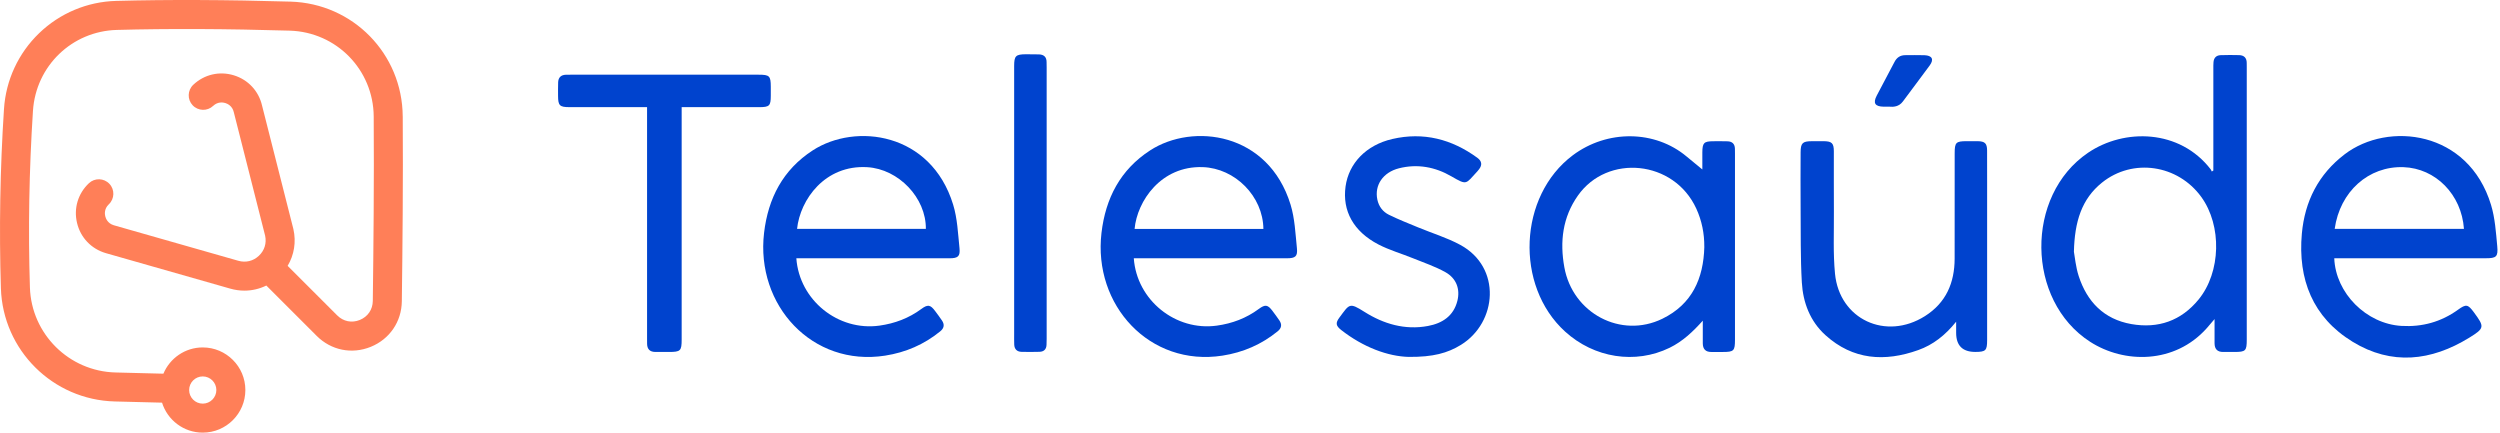 <?xml version="1.0" encoding="UTF-8"?>
<svg xmlns="http://www.w3.org/2000/svg" width="809" height="140" viewBox="0 0 809 140" fill="none">
  <g clip-path="url(#clip0_1189_7308)">
    <path d="M130.319 37.617C130.173 17.411 114.223 1.119 94.017 0.526C73.333 -0.086 54.344 -0.165 37.569 0.293C28.23 0.55 19.381 4.261 12.654 10.748C5.932 17.228 1.896 25.927 1.291 35.251C0.025 54.783 -0.312 74.322 0.294 93.323C0.93 113.333 17.118 129.405 37.147 129.913L52.436 130.298C54.185 135.91 59.426 140 65.609 140C73.217 140 79.4 133.813 79.4 126.214C79.4 118.615 73.211 112.428 65.609 112.428C59.879 112.428 54.956 115.943 52.877 120.926L37.385 120.534C22.329 120.155 10.158 108.069 9.681 93.03C9.088 74.335 9.418 55.101 10.666 35.868C11.608 21.336 23.283 10.081 37.826 9.684C54.424 9.231 73.236 9.311 93.742 9.916C108.878 10.362 120.822 22.565 120.932 37.69C121.079 57.926 120.852 81.316 120.638 97.376C120.602 100.176 119.03 102.481 116.431 103.539C113.838 104.596 111.104 104.04 109.116 102.059L93.081 86.03C95.179 82.508 95.882 78.314 94.946 74.163C94.934 74.121 94.928 74.078 94.916 74.035L84.806 34.181C83.718 29.455 80.305 25.787 75.663 24.369C70.997 22.944 66.093 24.087 62.539 27.438C60.656 29.217 60.564 32.188 62.343 34.071C64.123 35.954 67.095 36.045 68.979 34.26C70.514 32.818 72.239 33.135 72.912 33.343C73.584 33.551 75.193 34.248 75.657 36.302C75.67 36.345 75.676 36.388 75.688 36.431L85.797 76.272C86.323 78.7 85.589 81.066 83.773 82.771C81.95 84.489 79.516 85.082 77.095 84.379L36.829 72.892C34.817 72.299 34.218 70.654 34.059 69.975C33.893 69.297 33.679 67.561 35.208 66.118C37.092 64.339 37.184 61.368 35.404 59.485C33.624 57.602 30.652 57.51 28.768 59.295C25.234 62.627 23.796 67.438 24.934 72.164C26.065 76.89 29.527 80.528 34.224 81.909L74.52 93.403C76.037 93.837 77.572 94.051 79.094 94.051C81.559 94.051 83.975 93.482 86.183 92.4L102.487 108.699C107.153 113.363 113.856 114.721 119.972 112.238C126.087 109.75 129.946 104.107 130.032 97.505C130.246 81.402 130.472 57.944 130.326 37.629L130.319 37.617ZM65.609 121.812C68.037 121.812 70.013 123.787 70.013 126.214C70.013 128.641 68.037 130.616 65.609 130.616C63.181 130.616 61.206 128.641 61.206 126.214C61.206 123.787 63.181 121.812 65.609 121.812Z" fill="#FF7F58"></path>
    <path d="M716.238 55.181C716.238 44.219 716.238 33.258 716.238 22.296C716.238 21.569 716.226 20.835 716.287 20.107C716.404 18.701 717.205 17.894 718.605 17.852C720.605 17.784 722.605 17.784 724.605 17.839C726.189 17.888 727.045 18.75 727.039 20.376C727.039 20.841 727.051 21.306 727.051 21.77C727.051 51.146 727.051 80.515 727.051 109.891C727.051 113.547 726.702 113.889 723.064 113.895C721.865 113.895 720.666 113.877 719.461 113.895C717.547 113.926 716.642 112.96 716.63 111.089C716.63 109.824 716.63 108.564 716.63 107.299C716.63 106.125 716.63 104.945 716.63 103.258C715.566 104.499 714.838 105.391 714.074 106.241C703.75 117.771 687.434 117.741 676.352 110.594C655.608 97.218 655.265 63.3 675.685 49.44C687.452 41.456 705.365 41.792 715.382 54.802C715.541 55.004 715.615 55.266 715.725 55.505C715.896 55.395 716.067 55.291 716.238 55.181ZM671.123 81.493C671.429 83.107 671.692 86.329 672.664 89.325C675.361 97.651 680.841 103.313 689.703 104.872C698.381 106.394 705.811 103.82 711.456 96.93C718.709 88.084 719.058 73.008 712.337 63.734C704.747 53.261 690.18 51.079 680.211 59.087C673.594 64.4 671.343 71.761 671.117 81.493H671.123Z" fill="#0043CE"></path>
    <path d="M551.023 103.771C547.819 107.354 544.492 110.49 540.278 112.544C529.203 117.942 515.877 115.858 506.471 107.305C490.136 92.449 491.396 63.397 508.948 50.253C520.109 41.896 535.563 42.067 545.788 50.651C547.562 52.136 549.36 53.591 550.877 54.839C550.877 53.518 550.864 51.427 550.877 49.336C550.895 46.212 551.384 45.717 554.442 45.705C555.977 45.699 557.512 45.68 559.041 45.729C560.539 45.778 561.377 46.561 561.42 48.101C561.432 48.633 561.438 49.165 561.438 49.697C561.438 69.768 561.438 89.838 561.438 109.909C561.438 113.553 561.09 113.901 557.445 113.901C556.246 113.901 555.048 113.883 553.843 113.901C551.929 113.926 551.023 112.96 551.023 111.089C551.023 108.65 551.023 106.217 551.023 103.777V103.771ZM551.513 79.904C551.543 75.576 550.724 71.443 548.926 67.512C541.691 51.733 520.145 49.77 510.623 63.269C505.639 70.33 504.728 78.217 506.22 86.482C508.899 101.387 524.536 109.671 537.93 103.154C547.55 98.471 551.256 90.126 551.519 79.904H551.513Z" fill="#0043CE"></path>
    <path d="M257.697 83.584C258.663 97.162 271.249 107.225 284.575 105.373C289.565 104.676 294.091 102.976 298.146 99.981C300.237 98.434 301.075 98.599 302.604 100.647C303.362 101.656 304.115 102.671 304.824 103.716C305.717 105.031 305.515 106.198 304.268 107.213C299.039 111.474 293.082 114.048 286.41 115.087C262.87 118.743 244.499 98.776 247.251 75.362C248.566 64.162 253.348 54.918 263.011 48.658C276.863 39.689 301.253 42.819 308.432 66.204C309.814 70.703 310.004 75.594 310.493 80.326C310.769 82.985 309.986 83.578 307.246 83.578C291.51 83.59 275.781 83.578 260.045 83.578C259.317 83.578 258.59 83.578 257.703 83.578L257.697 83.584ZM299.607 74.072C299.711 64.003 290.758 54.692 280.637 54.099C266.962 53.298 258.92 64.571 257.929 74.072H299.607Z" fill="#0043CE"></path>
    <path d="M366.898 83.584C367.852 97.15 380.444 107.225 393.764 105.373C398.755 104.682 403.28 102.976 407.335 99.981C409.433 98.434 410.265 98.593 411.793 100.635C412.552 101.644 413.304 102.659 414.013 103.704C414.906 105.018 414.711 106.186 413.463 107.201C408.234 111.462 402.277 114.042 395.605 115.081C372.06 118.743 353.694 98.77 356.44 75.362C357.755 64.162 362.532 54.918 372.194 48.658C386.046 39.683 410.43 42.813 417.622 66.197C419.004 70.697 419.193 75.588 419.683 80.32C419.958 82.979 419.175 83.578 416.441 83.578C400.706 83.59 384.976 83.578 369.241 83.578C368.513 83.578 367.785 83.578 366.892 83.578L366.898 83.584ZM408.833 74.078C408.723 63.538 399.697 54.441 389.208 54.08C375.705 53.616 367.968 65.091 367.155 74.078H408.833Z" fill="#0043CE"></path>
    <path d="M755.367 83.584C755.807 94.876 765.763 104.811 777.139 105.465C783.829 105.85 789.933 104.175 795.388 100.244C798.03 98.336 798.617 98.446 800.549 101.063C804.023 105.776 804.054 106.198 799.051 109.28C786.753 116.86 773.91 118.303 761.305 110.594C748.389 102.695 743.557 90.37 744.878 75.618C745.814 65.158 750.254 56.385 758.755 49.911C772.797 39.224 798.788 42.196 806.102 66.314C807.393 70.575 807.686 75.172 808.108 79.647C808.433 83.126 807.797 83.572 804.335 83.572C793.932 83.572 783.536 83.572 773.133 83.572C767.867 83.572 762.602 83.572 757.33 83.572H755.361L755.367 83.584ZM755.501 74.053H797.333C796.568 62.957 788.165 54.447 777.762 54.093C766.485 53.708 757.201 61.967 755.507 74.053H755.501Z" fill="#0043CE"></path>
    <path d="M632.998 104.114C629.463 108.515 625.543 111.572 620.767 113.278C609.905 117.166 599.613 116.493 590.72 108.46C585.748 103.967 583.449 97.914 583.076 91.403C582.611 83.321 582.746 75.203 582.678 67.096C582.629 61.178 582.66 55.266 582.678 49.349C582.684 46.304 583.29 45.711 586.274 45.693C587.608 45.687 588.941 45.674 590.274 45.693C592.781 45.729 593.424 46.365 593.43 48.933C593.448 55.444 593.399 61.961 593.448 68.472C593.497 75.178 593.161 81.934 593.809 88.585C595.252 103.355 610.272 110.294 622.919 102.292C629.751 97.969 632.503 91.507 632.521 83.694C632.552 72.329 632.527 60.964 632.533 49.599C632.533 46.09 632.937 45.693 636.405 45.687C637.603 45.687 638.802 45.668 640.007 45.687C642.312 45.735 643.003 46.396 643.022 48.658C643.052 51.983 643.034 55.303 643.034 58.629C643.034 75.777 643.034 92.926 643.034 110.074C643.034 113.431 642.588 113.871 639.242 113.883C635.088 113.895 633.01 111.837 633.01 107.708V104.101L632.998 104.114Z" fill="#0043CE"></path>
    <path d="M220.587 34.664C220.587 35.703 220.587 36.492 220.587 37.274C220.587 61.459 220.587 85.645 220.587 109.836C220.587 113.553 220.232 113.895 216.44 113.895C214.972 113.895 213.511 113.895 212.043 113.889C210.343 113.877 209.45 113.027 209.401 111.328C209.383 110.661 209.389 110.001 209.389 109.335C209.389 85.345 209.389 61.362 209.389 37.372C209.389 36.577 209.389 35.789 209.389 34.67C208.582 34.67 207.878 34.67 207.181 34.67C199.518 34.67 191.855 34.682 184.186 34.67C181.11 34.664 180.602 34.138 180.59 31.057C180.584 29.596 180.566 28.134 180.614 26.673C180.663 25.084 181.52 24.24 183.128 24.185C183.593 24.173 184.064 24.173 184.529 24.173C204.857 24.173 225.179 24.173 245.508 24.173C249.018 24.173 249.416 24.576 249.428 28.049C249.428 29.046 249.428 30.042 249.428 31.038C249.41 34.248 248.994 34.67 245.691 34.676C238.096 34.688 230.494 34.676 222.898 34.676C222.183 34.676 221.473 34.676 220.593 34.676L220.587 34.664Z" fill="#0043CE"></path>
    <path d="M455.991 115.497C449.117 115.356 441.106 112.342 434.024 106.797C432.275 105.428 432.116 104.523 433.437 102.756C436.715 98.373 436.599 97.798 441.522 100.91C447.735 104.835 454.628 106.877 462.083 105.489C466.749 104.621 470.406 102.249 471.623 97.291C472.54 93.549 471.293 90.059 467.727 88.072C464.449 86.244 460.823 85.021 457.325 83.603C453.576 82.08 449.625 80.956 446.053 79.103C437.944 74.885 434.336 68.197 435.424 60.328C436.464 52.839 442.078 46.946 450.536 44.983C460.627 42.648 469.788 45.014 478.075 51.066C479.537 52.136 479.714 53.396 478.589 54.82C478.424 55.028 478.265 55.242 478.081 55.438C474.21 59.607 474.828 60.047 469.666 57.064C464.449 54.044 458.725 52.943 452.726 54.453C447.533 55.762 444.72 59.931 445.711 64.602C446.188 66.846 447.509 68.545 449.46 69.505C452.548 71.027 455.771 72.28 458.951 73.601C463.489 75.484 468.259 76.921 472.547 79.244C486.001 86.531 484.491 104.364 472.773 111.59C468.4 114.286 463.703 115.546 455.967 115.491L455.991 115.497Z" fill="#0043CE"></path>
    <path d="M328.18 65.629C328.18 50.877 328.18 36.119 328.18 21.367C328.18 18.084 328.687 17.576 332.002 17.558C333.402 17.552 334.803 17.558 336.197 17.601C337.787 17.65 338.674 18.426 338.674 20.077C338.674 20.676 338.699 21.275 338.699 21.868C338.699 51.109 338.699 80.356 338.699 109.597C338.699 110.264 338.68 110.924 338.656 111.59C338.601 113.033 337.8 113.804 336.393 113.846C334.461 113.907 332.528 113.901 330.595 113.859C329.091 113.822 328.259 112.997 328.204 111.48C328.161 110.349 328.18 109.218 328.18 108.093C328.18 93.934 328.18 79.782 328.18 65.623V65.629Z" fill="#0043CE"></path>
    <path d="M611.263 34.523C610.37 34.523 609.966 34.523 609.569 34.523C606.749 34.474 606.04 33.392 607.306 30.953C609.196 27.309 611.159 23.696 613.055 20.052C613.801 18.61 614.92 17.858 616.547 17.852C618.608 17.852 620.669 17.79 622.73 17.864C625.237 17.962 625.904 19.197 624.46 21.171C621.61 25.084 618.65 28.923 615.782 32.824C614.479 34.59 612.675 34.645 611.263 34.517V34.523Z" fill="#0043CE"></path>
  </g>
  <defs>
    <clipPath id="clip0_1189_7308">
      <rect width="808.182" height="140" fill="white"></rect>
    </clipPath>
  </defs>
</svg>
